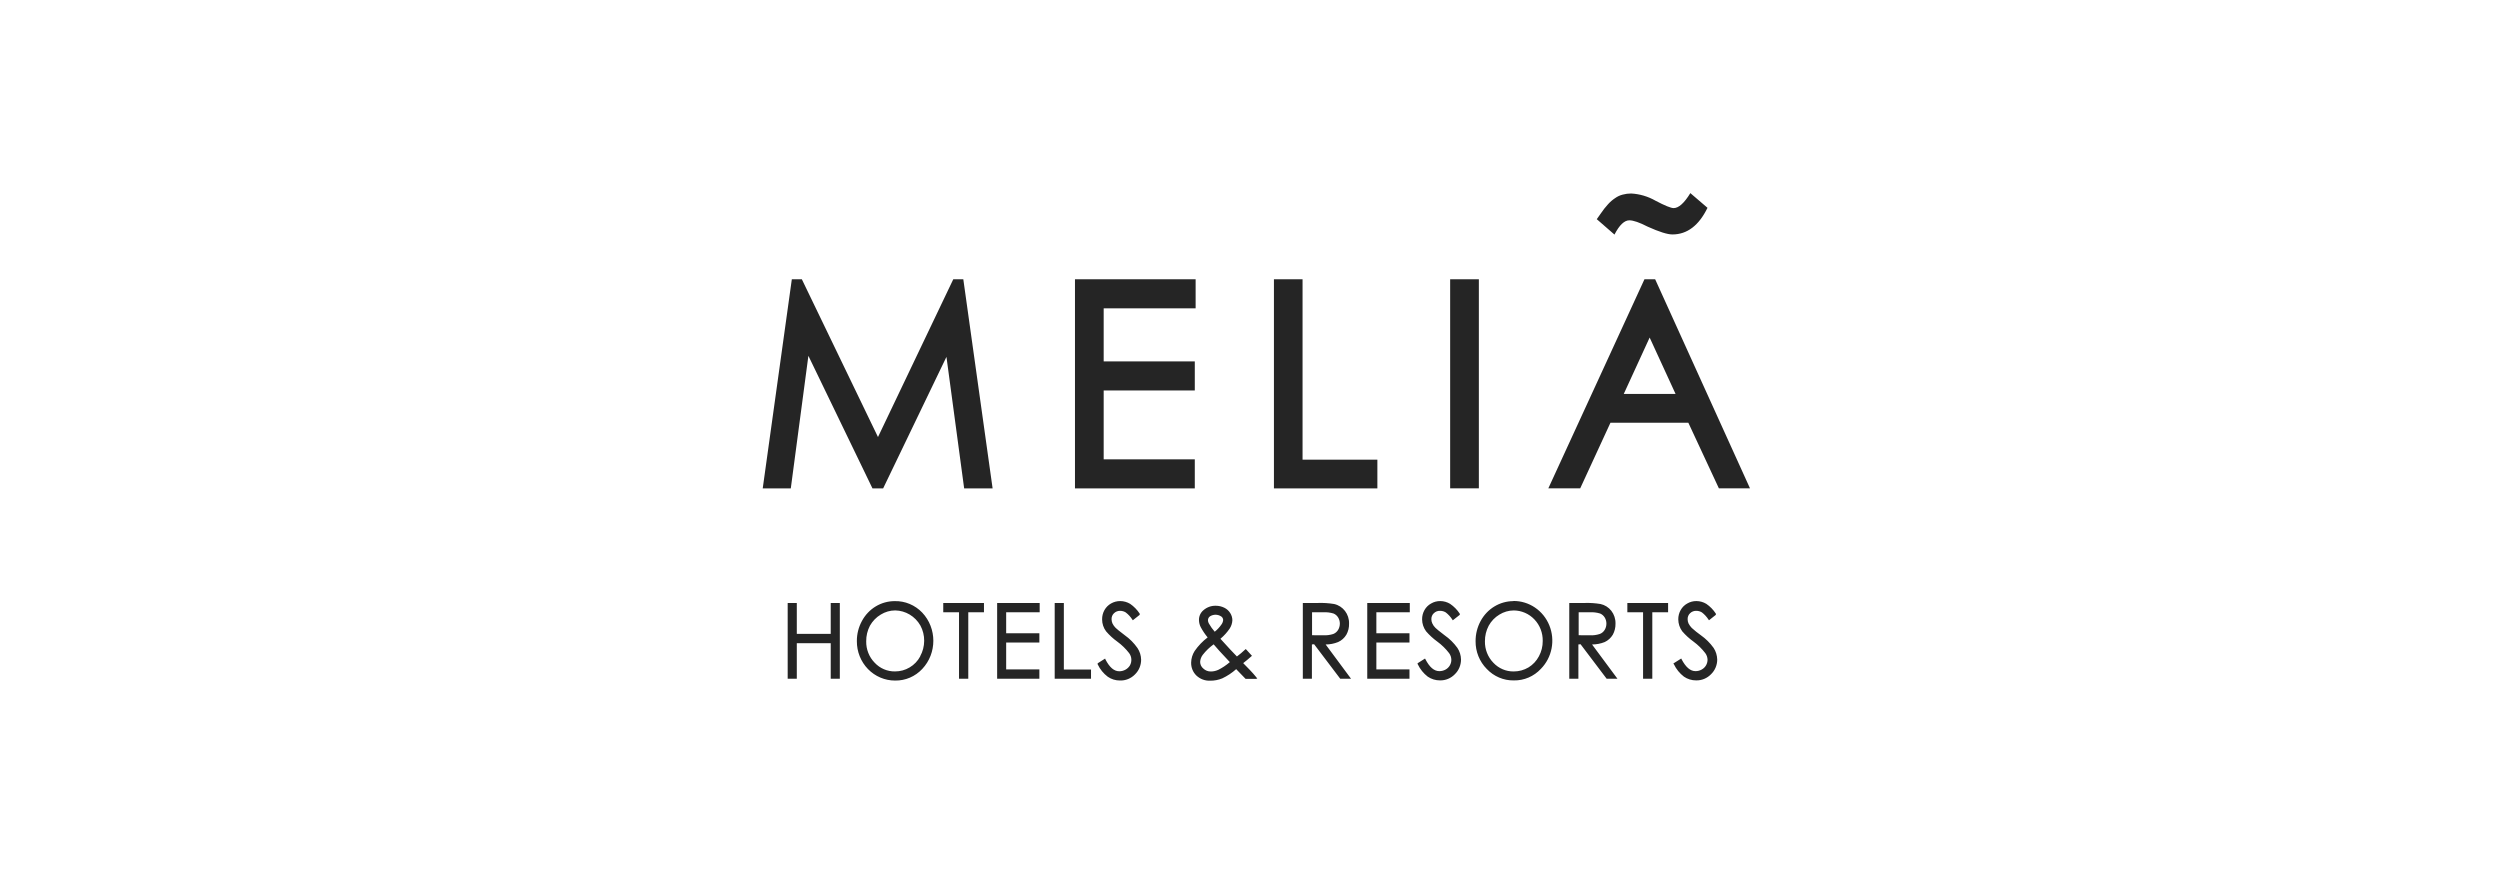 <svg aria-hidden="true" role="img" xmlns:xlink="http://www.w3.org/1999/xlink" data-src="https://dam.melia.com/melia/accounts/f8/4000018/projects/153/assets/42/75293/cbe7308264ea14fcdb95e3f836b8e144-1642151553.svg" class="injected-svg" fill="none" viewBox="0 0 180 64" height="64" width="180" xmlns="http://www.w3.org/2000/svg">
<path fill="#252525" d="M118.635 16.32C118.04 16.015 117.601 15.863 117.311 15.863C116.955 15.863 116.594 16.204 116.242 16.89L114.968 15.781L115.25 15.381C115.407 15.145 115.581 14.922 115.771 14.714C115.925 14.541 116.099 14.39 116.29 14.264C116.455 14.146 116.64 14.061 116.835 14.012C117.034 13.958 117.239 13.931 117.445 13.932C118.059 13.966 118.657 14.143 119.195 14.45C119.872 14.807 120.307 14.983 120.502 14.983C120.863 14.983 121.268 14.622 121.705 13.904L122.94 14.963C122.318 16.238 121.476 16.88 120.412 16.88C120.051 16.88 119.458 16.692 118.635 16.32ZM104.411 20.105H106.478V35.162H104.411V20.105ZM106.606 44.711C107.081 43.83 107.984 43.282 108.964 43.281L108.958 43.271C110.09 43.259 111.116 43.953 111.552 45.026C111.989 46.099 111.749 47.337 110.945 48.156C110.439 48.701 109.734 49.003 109.001 48.99H108.99C108.258 49.002 107.555 48.702 107.045 48.162C106.524 47.636 106.234 46.915 106.242 46.164C106.239 45.656 106.365 45.155 106.606 44.711ZM110.051 48.055C110.367 47.863 110.626 47.586 110.801 47.255C110.985 46.918 111.079 46.537 111.076 46.15C111.088 45.573 110.873 45.014 110.48 44.601C110.088 44.187 109.55 43.954 108.987 43.952C108.623 43.954 108.267 44.058 107.955 44.252C107.635 44.444 107.37 44.72 107.187 45.051C107.005 45.396 106.911 45.782 106.915 46.174C106.904 46.753 107.124 47.311 107.523 47.719C107.906 48.127 108.436 48.353 108.987 48.344C109.361 48.346 109.728 48.246 110.051 48.055ZM80.981 45.735C80.639 45.475 80.398 45.283 80.33 45.211C80.233 45.117 80.153 45.006 80.095 44.883C80.055 44.787 80.034 44.684 80.032 44.58C80.027 44.419 80.091 44.264 80.206 44.154C80.328 44.035 80.492 43.972 80.66 43.98C80.797 43.982 80.932 44.02 81.049 44.092C81.237 44.234 81.399 44.41 81.528 44.61L81.563 44.66L82.047 44.276L82.066 44.218L82.055 44.178C81.873 43.901 81.641 43.663 81.37 43.477C81.154 43.348 80.909 43.279 80.659 43.277C80.426 43.275 80.197 43.335 79.994 43.451C79.797 43.562 79.634 43.727 79.521 43.926C79.407 44.13 79.349 44.361 79.352 44.596C79.352 44.906 79.451 45.208 79.636 45.453C79.874 45.731 80.143 45.98 80.439 46.192C80.762 46.427 81.052 46.707 81.298 47.026C81.489 47.282 81.511 47.631 81.355 47.911C81.276 48.04 81.165 48.145 81.034 48.217C80.896 48.293 80.741 48.333 80.585 48.331C80.215 48.331 79.892 48.057 79.595 47.485L79.568 47.417L79.053 47.745L79.019 47.793L79.037 47.839C79.204 48.191 79.452 48.495 79.76 48.726C80.019 48.905 80.325 48.999 80.637 48.996C81.042 49.01 81.434 48.85 81.72 48.556C82.002 48.281 82.162 47.899 82.161 47.499C82.156 47.2 82.065 46.909 81.901 46.662C81.649 46.301 81.338 45.987 80.981 45.735ZM57.37 45.639H59.812V43.414H60.467V48.868H59.812V46.308H57.37V48.868H56.713V43.414H57.37V45.639ZM69.049 44.084H67.914V43.415H70.846V44.084H69.716V48.868H69.049V44.084ZM64.416 43.281C63.435 43.28 62.532 43.828 62.059 44.711C61.816 45.154 61.69 45.655 61.694 46.164C61.689 46.916 61.977 47.639 62.494 48.172C63.011 48.704 63.713 49.002 64.445 49H64.457C65.189 49.011 65.893 48.709 66.401 48.166C67.467 47.036 67.467 45.239 66.401 44.108C65.879 43.562 65.16 43.262 64.416 43.281ZM66.259 47.253C66.082 47.587 65.818 47.864 65.497 48.053C65.177 48.245 64.812 48.345 64.441 48.342C63.89 48.352 63.359 48.126 62.977 47.717C62.576 47.31 62.356 46.751 62.367 46.172C62.362 45.78 62.456 45.394 62.637 45.049C62.824 44.718 63.092 44.442 63.414 44.25C63.727 44.056 64.085 43.952 64.451 43.95C65.201 43.961 65.89 44.374 66.269 45.039C66.451 45.376 66.545 45.757 66.541 46.142C66.538 46.532 66.439 46.915 66.251 47.253H66.259ZM76.597 43.415H75.938V48.868H78.553V48.206H76.597V43.415ZM74.835 48.868H71.794V43.414H74.857V44.084H72.444V45.597H74.835V46.264H72.444V48.198H74.835V48.868ZM98.442 48.868H101.483V48.198H99.098V46.264H101.483V45.597H99.098V44.084H101.505V43.415H98.442V48.868ZM118.301 44.084H117.169V43.415H120.103V44.084H118.966V48.868H118.301V44.084ZM116.121 45.701C115.982 45.932 115.779 46.116 115.538 46.228C115.248 46.344 114.939 46.403 114.628 46.402L116.456 48.868H115.678L113.8 46.384L113.644 46.4V48.868H112.987V43.415H114.072C114.462 43.4 114.853 43.425 115.239 43.489C115.545 43.555 115.82 43.728 116.016 43.978C116.219 44.24 116.325 44.567 116.316 44.901C116.322 45.181 116.255 45.457 116.121 45.701ZM113.664 44.084V45.736L114.463 45.74C114.709 45.755 114.956 45.722 115.19 45.644C115.334 45.589 115.455 45.486 115.536 45.353C115.62 45.216 115.663 45.058 115.661 44.897C115.662 44.74 115.619 44.586 115.536 44.453C115.457 44.327 115.342 44.228 115.206 44.172C114.972 44.101 114.728 44.071 114.485 44.084H113.664ZM89.59 47.827C89.703 47.939 89.837 48.075 89.989 48.236C90.164 48.418 90.315 48.588 90.448 48.756L90.527 48.856L90.422 48.878H89.682L89.005 48.178C88.704 48.447 88.367 48.671 88.004 48.842C87.727 48.956 87.431 49.013 87.133 49.01C86.767 49.026 86.409 48.893 86.139 48.638C85.891 48.396 85.754 48.058 85.762 47.707C85.768 47.409 85.856 47.12 86.015 46.871C86.274 46.497 86.59 46.167 86.95 45.894C86.762 45.667 86.597 45.422 86.456 45.161C86.374 45.004 86.329 44.828 86.326 44.65C86.319 44.373 86.438 44.11 86.647 43.936C86.895 43.719 87.213 43.605 87.539 43.614C87.75 43.614 87.959 43.662 88.15 43.756C88.326 43.841 88.475 43.975 88.579 44.144C88.676 44.297 88.729 44.475 88.731 44.657C88.721 44.872 88.654 45.079 88.537 45.257C88.349 45.532 88.125 45.78 87.871 45.992L88.591 46.778L89.058 47.267C89.261 47.115 89.456 46.951 89.641 46.776L89.684 46.734L89.734 46.77L90.142 47.219L90.094 47.259C89.878 47.449 89.691 47.609 89.51 47.745L89.59 47.827ZM87.922 44.38C87.674 44.221 87.361 44.221 87.113 44.38C87.027 44.443 86.975 44.545 86.973 44.654C86.974 44.735 86.995 44.815 87.035 44.885C87.157 45.1 87.299 45.301 87.461 45.485C87.647 45.335 87.811 45.159 87.947 44.961C88.016 44.867 88.058 44.755 88.068 44.638C88.064 44.532 88.009 44.435 87.922 44.38ZM87.687 48.24C87.528 48.31 87.358 48.346 87.185 48.346C86.983 48.353 86.785 48.276 86.637 48.134C86.496 48.018 86.412 47.843 86.41 47.657C86.421 47.468 86.489 47.288 86.604 47.141C86.828 46.855 87.09 46.603 87.382 46.392C87.537 46.573 87.675 46.733 87.804 46.873L88.548 47.672C88.286 47.9 87.996 48.092 87.687 48.244V48.24ZM121.806 45.211C122.013 45.399 122.231 45.574 122.458 45.735C122.813 45.984 123.126 46.294 123.381 46.65C123.543 46.898 123.632 47.189 123.64 47.487C123.64 47.888 123.479 48.27 123.195 48.544C122.912 48.837 122.525 48.998 122.123 48.988C121.81 48.991 121.503 48.897 121.243 48.718C120.938 48.485 120.691 48.181 120.523 47.831L120.482 47.777L120.535 47.737L121.048 47.413L121.077 47.471C121.375 48.041 121.707 48.322 122.073 48.322C122.229 48.324 122.383 48.285 122.52 48.209C122.651 48.139 122.76 48.033 122.835 47.903C122.905 47.782 122.942 47.644 122.944 47.503C122.94 47.331 122.883 47.165 122.782 47.028C122.537 46.709 122.249 46.428 121.927 46.192C121.631 45.979 121.36 45.731 121.12 45.453C120.938 45.206 120.839 44.906 120.836 44.596C120.833 44.361 120.892 44.129 121.007 43.926C121.119 43.725 121.285 43.56 121.484 43.451C121.685 43.334 121.912 43.274 122.143 43.277C122.393 43.278 122.638 43.347 122.854 43.477C123.125 43.662 123.357 43.9 123.537 44.178L123.549 44.218L123.531 44.276L123.047 44.66L123.012 44.61C122.884 44.41 122.722 44.235 122.536 44.092C122.414 44.018 122.276 43.98 122.135 43.98C121.968 43.972 121.805 44.035 121.684 44.154C121.568 44.263 121.504 44.419 121.509 44.58C121.509 44.684 121.53 44.788 121.571 44.883C121.633 45.005 121.712 45.115 121.806 45.211ZM96.937 45.7C96.797 45.935 96.59 46.119 96.344 46.228C96.058 46.343 95.754 46.402 95.446 46.402L97.274 48.868H96.496L94.616 46.384L94.457 46.4V48.868H93.803V43.414H94.888C95.278 43.4 95.669 43.425 96.055 43.488C96.699 43.629 97.153 44.224 97.132 44.901C97.141 45.181 97.073 45.458 96.937 45.7ZM94.468 44.084V45.736L95.273 45.74C95.518 45.753 95.763 45.722 95.996 45.647C96.141 45.59 96.263 45.487 96.344 45.353C96.426 45.216 96.469 45.058 96.469 44.897C96.469 44.74 96.425 44.586 96.343 44.453C96.264 44.326 96.148 44.227 96.012 44.172C95.779 44.101 95.535 44.071 95.293 44.084H94.468ZM103.357 45.211C103.421 45.279 103.639 45.455 104.005 45.735C104.363 45.984 104.677 46.293 104.934 46.65C105.098 46.897 105.188 47.188 105.193 47.487C105.193 47.887 105.033 48.27 104.749 48.544C104.467 48.837 104.079 48.997 103.678 48.988C103.365 48.99 103.058 48.897 102.797 48.718C102.493 48.485 102.247 48.18 102.08 47.829L102.055 47.781L102.094 47.737L102.601 47.415L102.632 47.469C102.926 48.041 103.258 48.322 103.628 48.322C103.785 48.324 103.941 48.285 104.081 48.209C104.21 48.139 104.318 48.033 104.392 47.903C104.461 47.782 104.497 47.644 104.497 47.503C104.494 47.331 104.438 47.165 104.337 47.028C104.092 46.709 103.804 46.428 103.482 46.192C103.187 45.979 102.917 45.73 102.677 45.453C102.495 45.206 102.394 44.906 102.391 44.596C102.388 44.361 102.447 44.129 102.562 43.926C102.675 43.724 102.841 43.559 103.042 43.451C103.243 43.334 103.469 43.274 103.7 43.277C103.948 43.278 104.193 43.347 104.407 43.477C104.68 43.661 104.915 43.9 105.097 44.178L105.115 44.22L105.092 44.276L104.6 44.664L104.565 44.606C104.437 44.408 104.277 44.234 104.092 44.092C103.971 44.018 103.831 43.979 103.69 43.98C103.522 43.97 103.357 44.033 103.235 44.152C103.118 44.261 103.054 44.418 103.058 44.58C103.058 44.684 103.081 44.787 103.124 44.882C103.18 45.006 103.259 45.118 103.357 45.211ZM86.025 33.074H79.465V28.112H86.025V26.022H79.465V22.199H86.085V20.105H77.398V35.164H86.025V33.074ZM119.17 20.105H118.402L111.479 35.162H113.775L115.952 30.438H121.561L123.76 35.162H126L119.17 20.105ZM116.911 28.362L118.775 24.304L120.64 28.362H116.911ZM68.637 20.105L63.215 31.467L57.732 20.105H57.012L54.916 35.164H56.937L58.204 25.618L62.818 35.164H63.586L68.145 25.694L69.419 35.164H71.468L69.358 20.105H68.637ZM93.784 33.096H99.171V35.164H91.723V20.105H93.784V33.096Z" clip-rule="evenodd" fill-rule="evenodd"></path>
</svg>